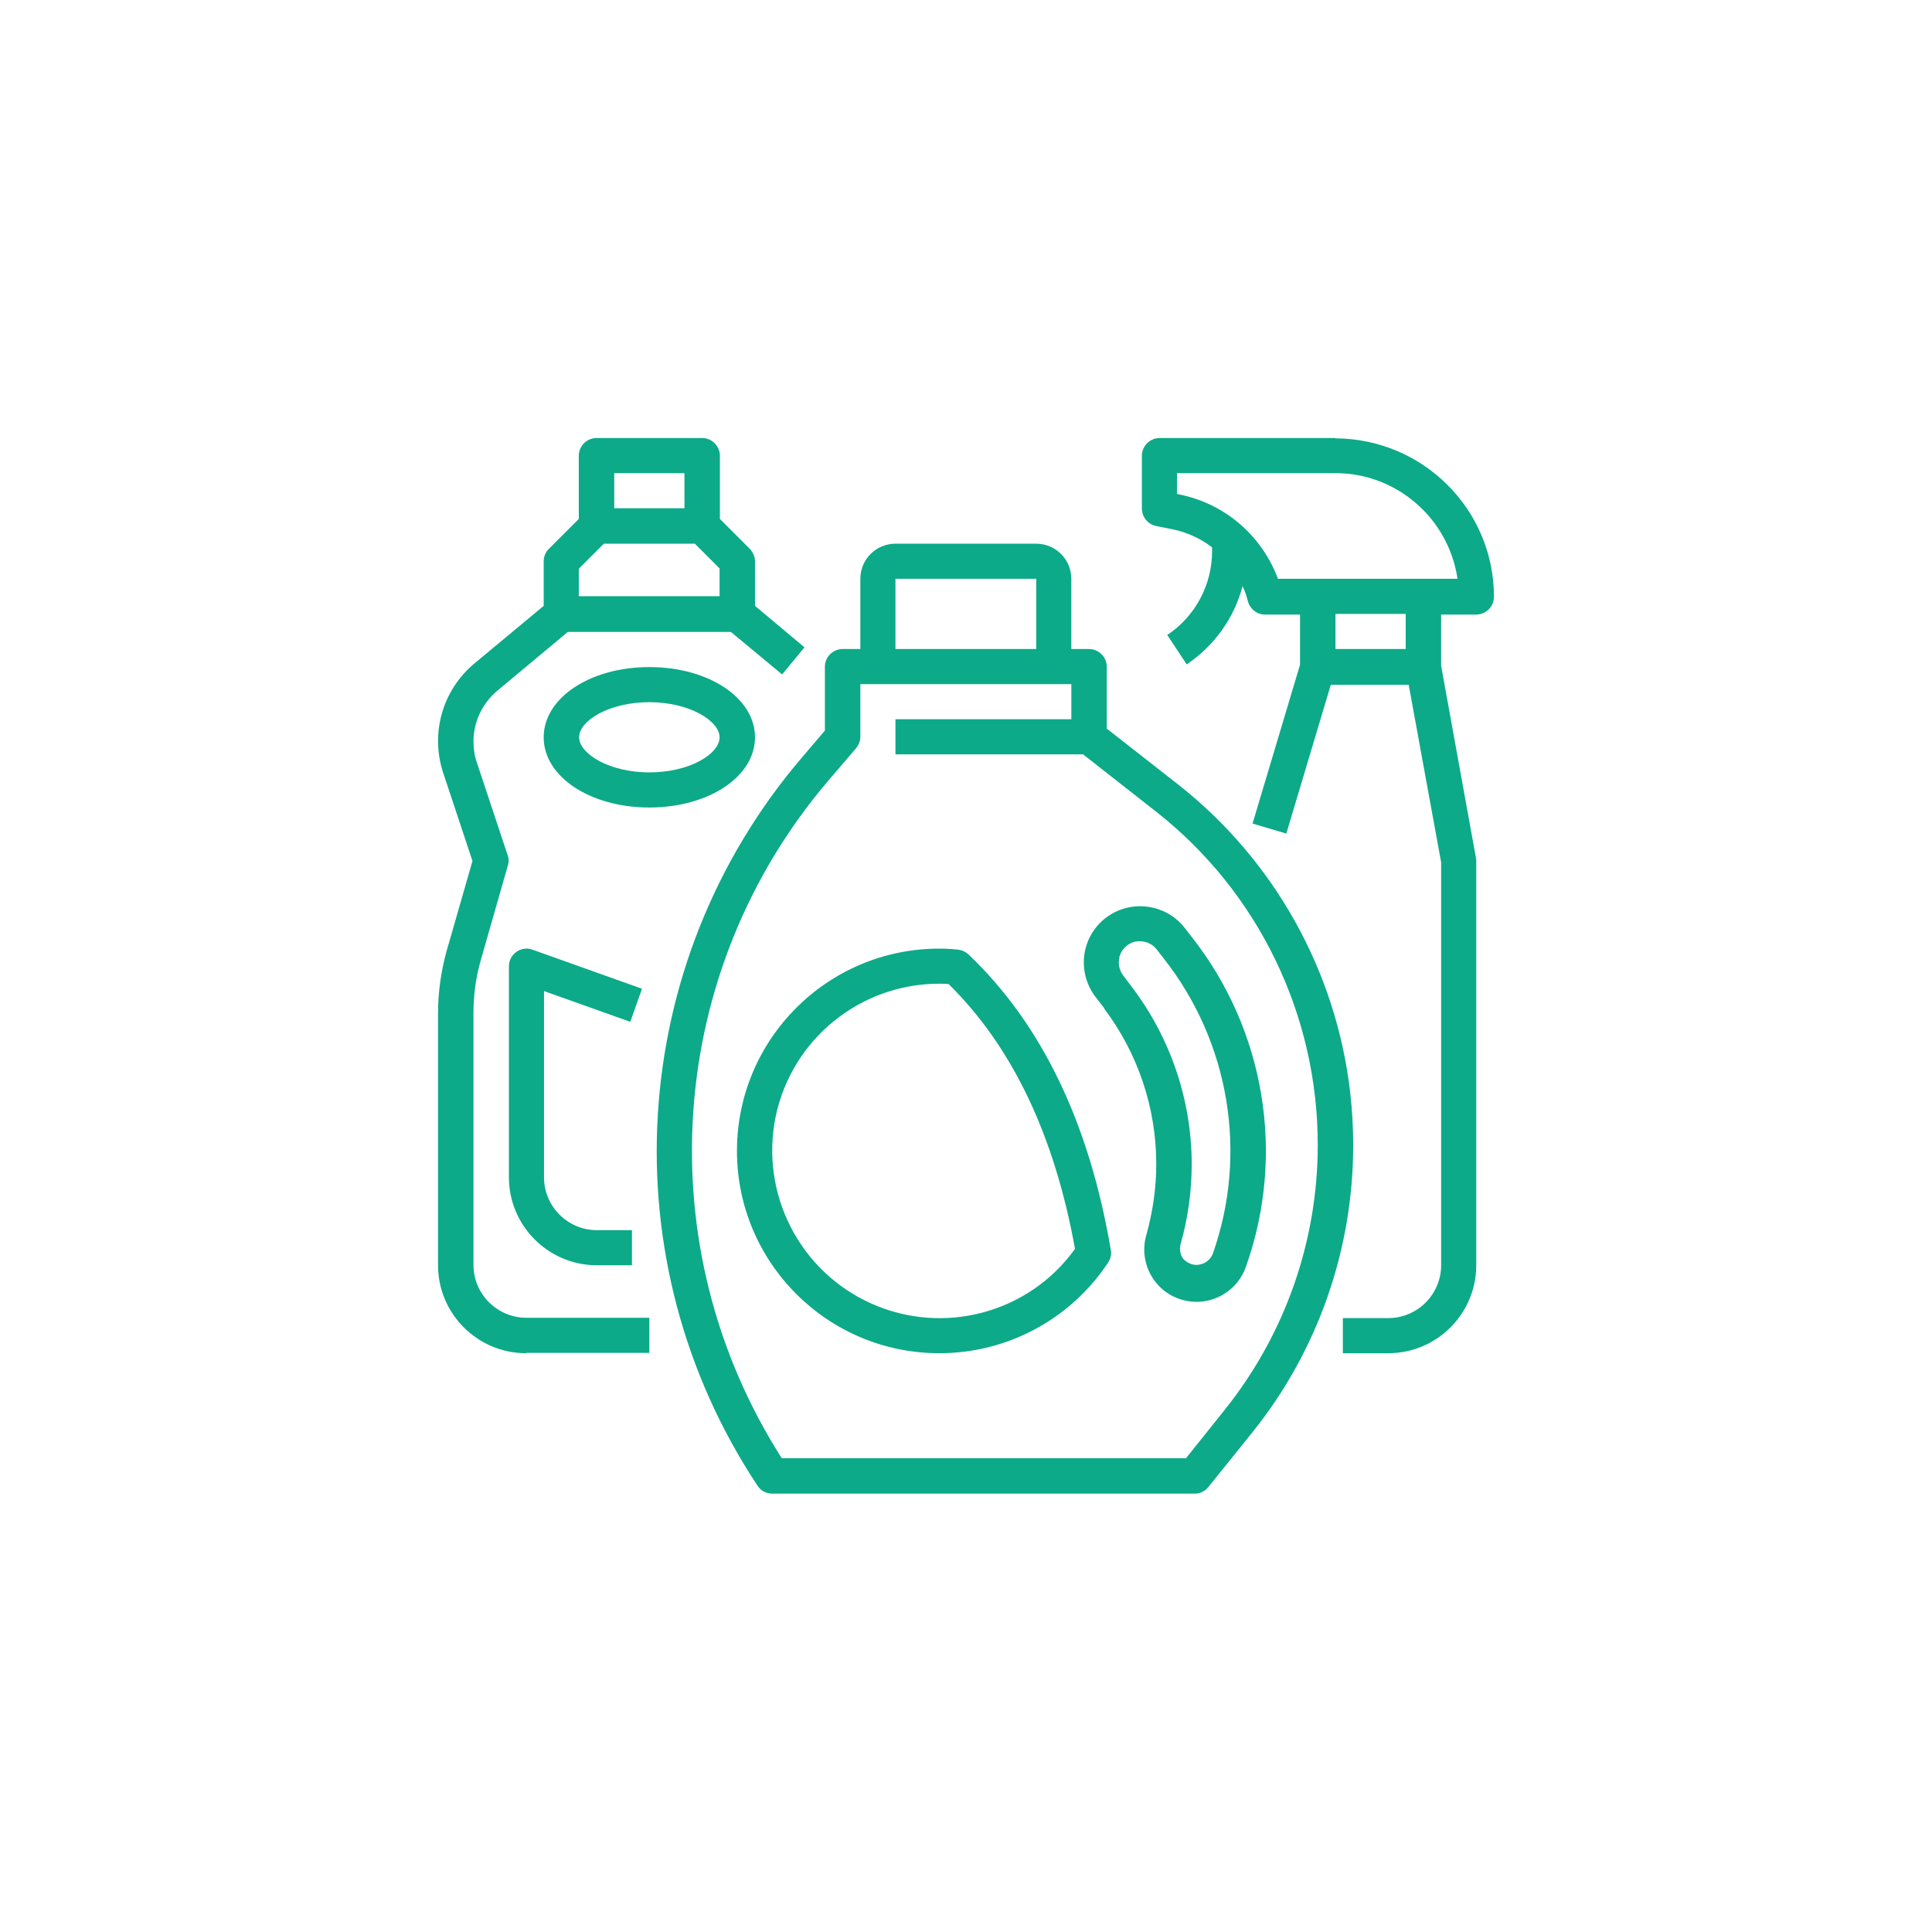 <?xml version="1.0" encoding="UTF-8"?>
<!DOCTYPE svg PUBLIC "-//W3C//DTD SVG 1.1//EN" "http://www.w3.org/Graphics/SVG/1.1/DTD/svg11.dtd">
<!-- Creator: CorelDRAW -->
<svg xmlns="http://www.w3.org/2000/svg" xml:space="preserve" width="27.474mm" height="27.474mm" version="1.1" style="shape-rendering:geometricPrecision; text-rendering:geometricPrecision; image-rendering:optimizeQuality; fill-rule:evenodd; clip-rule:evenodd"
viewBox="0 0 57.78 57.78"
 xmlns:xlink="http://www.w3.org/1999/xlink"
 xmlns:xodm="http://www.corel.com/coreldraw/odm/2003">
 <defs>
  <style type="text/css">
   <![CDATA[
    .fil0 {fill:none}
    .fil1 {fill:#0CAA88;fill-rule:nonzero}
   ]]>
  </style>
 </defs>
 <g id="Layer_x0020_1">
  <rect class="fil0" x="-0" y="-0" width="57.78" height="57.78"/>
  <g id="_2407706822400">
   <g>
    <path class="fil1" d="M39.94 13.1l-5.26 0c-0.29,0 -0.53,0.24 -0.53,0.53l0 1.58c0,0.25 0.18,0.47 0.42,0.52l0.5 0.1c0.43,0.09 0.83,0.27 1.18,0.54l0 0.11c0,0 0,0 0,0 0,1.01 -0.5,1.95 -1.34,2.51l0.58 0.88c0.82,-0.55 1.42,-1.38 1.67,-2.34 0.07,0.14 0.12,0.29 0.16,0.45 0.06,0.23 0.27,0.4 0.51,0.4l1.05 0 0 1.5 -1.42 4.75 1.01 0.3 1.33 -4.45 2.33 0 0.97 5.31 0 12.05c0,0.87 -0.71,1.58 -1.58,1.58l-1.36 0 0 1.05 1.36 0c1.45,-0 2.63,-1.18 2.63,-2.63l0 -12.1c0,-0.03 -0,-0.06 -0.01,-0.09l-1.04 -5.74 0 -1.53 1.05 0c0.29,0 0.53,-0.24 0.53,-0.53 -0,-2.61 -2.12,-4.73 -4.74,-4.74l0 0zm2.1 6.31l-2.1 0 0 -1.05 2.1 0 0 1.05zm0.53 -2.1l-4.35 0c-0.48,-1.29 -1.59,-2.25 -2.94,-2.52l-0.08 -0.02 0 -0.62 4.74 0c1.83,0 3.38,1.35 3.65,3.16l-1.02 0zm-26.83 23.15l3.68 0 0 -1.05 -3.68 0c-0.87,0 -1.58,-0.71 -1.58,-1.58l0 -7.53c0,-0.54 0.07,-1.07 0.22,-1.59l0.81 -2.83c0.03,-0.1 0.03,-0.21 -0.01,-0.31l-0.92 -2.77c-0.07,-0.2 -0.1,-0.41 -0.1,-0.62 0,-0.59 0.26,-1.14 0.71,-1.52l2.11 -1.76 4.88 0 1.53 1.27 0.67 -0.81 -1.48 -1.24 0 -1.33c0,-0.14 -0.06,-0.27 -0.15,-0.37l-0.9 -0.9 0 -1.89c0,-0.29 -0.24,-0.53 -0.53,-0.53l-3.16 0c-0.29,0 -0.53,0.24 -0.53,0.53l0 1.89 -0.9 0.9c-0.1,0.1 -0.15,0.23 -0.15,0.37l0 1.33 -2.07 1.72c-0.96,0.8 -1.33,2.1 -0.93,3.29l0.87 2.62 -0.77 2.68c-0.17,0.61 -0.26,1.24 -0.26,1.88 0,0 0,0 0,0l0 7.53c0,1.45 1.18,2.63 2.63,2.63zm2.63 -26.31l2.1 0 0 1.05 -2.1 0 0 -1.05zm-1.05 2.85l0.74 -0.74 2.72 0 0.74 0.74 0 0.83 -4.21 0 0 -0.83zm0 0z" data-original="#000000"/>
    <path class="fil1" d="M22.58 22.05c0,-1.18 -1.39,-2.1 -3.16,-2.1 -1.77,0 -3.16,0.92 -3.16,2.1 0,1.18 1.39,2.1 3.16,2.1 1.77,0 3.16,-0.92 3.16,-2.1zm-5.26 0c0,-0.5 0.9,-1.05 2.1,-1.05 1.2,0 2.1,0.56 2.1,1.05 0,0.5 -0.9,1.05 -2.1,1.05 -1.2,0 -2.1,-0.56 -2.1,-1.05zm1.53 8.51l0.35 -0.99 -3.28 -1.17c-0.16,-0.06 -0.34,-0.03 -0.48,0.07 -0.14,0.1 -0.22,0.26 -0.22,0.43l0 6.31c0,1.45 1.18,2.63 2.63,2.63l1.05 0 0 -1.05 -1.05 0c-0.87,0 -1.58,-0.71 -1.58,-1.58l0 -5.57 2.58 0.92zm14.17 -0.4c1.01,1.34 1.56,2.97 1.56,4.65 0,0.71 -0.1,1.41 -0.29,2.1 -0.25,0.82 0.2,1.69 1.02,1.95 0.82,0.26 1.69,-0.19 1.96,-1 1.18,-3.34 0.56,-7.06 -1.63,-9.84l-0.21 -0.27c-0.57,-0.73 -1.63,-0.86 -2.36,-0.3 -0.74,0.57 -0.87,1.62 -0.31,2.36l0.27 0.35zm0.45 -1.52c0.06,-0.24 0.24,-0.42 0.48,-0.48 0.05,-0.01 0.09,-0.01 0.14,-0.01 0.2,0 0.38,0.09 0.5,0.24l0.21 0.27c1.97,2.5 2.53,5.84 1.47,8.84 -0.07,0.17 -0.22,0.29 -0.4,0.32 -0.03,0 -0.05,0.01 -0.08,0.01 -0.15,0 -0.3,-0.07 -0.4,-0.18 -0.07,-0.09 -0.1,-0.2 -0.1,-0.31 0,-0.05 0.01,-0.09 0.02,-0.14 0.22,-0.77 0.33,-1.58 0.33,-2.38 0,-1.91 -0.63,-3.77 -1.78,-5.29l-0.27 -0.36c-0.08,-0.11 -0.13,-0.24 -0.13,-0.38 0,-0.05 0.01,-0.1 0.02,-0.15l0 0zm0 0z" data-original="#000000"/>
    <path class="fil1" d="M22.66 44.44c0.1,0.15 0.26,0.23 0.44,0.23 0,0 0,0 0,0l12.63 0c0,0 0,0 0,0 0.16,0 0.31,-0.07 0.41,-0.2l1.32 -1.64c1.95,-2.43 3.01,-5.46 3.01,-8.58 0,-0.53 -0.03,-1.05 -0.09,-1.58 -0.42,-3.64 -2.28,-6.96 -5.16,-9.22l-2.12 -1.66 0 -1.85c0,-0.29 -0.24,-0.53 -0.53,-0.53l-0.53 0 0 -2.1c0,-0.58 -0.47,-1.05 -1.05,-1.05l-4.21 0c-0.58,0 -1.05,0.47 -1.05,1.05l0 2.1 -0.53 0c-0.29,0 -0.53,0.24 -0.53,0.53l0 1.91 -0.7 0.82c-5.24,6.15 -5.78,15.03 -1.31,21.77l0 0zm4.12 -27.13l4.21 0 0 2.1 -4.21 0 0 -2.1zm-2.01 6.04l0.83 -0.97c0.08,-0.1 0.13,-0.22 0.13,-0.34 0,0 0,0 0,0l0 -1.58 6.31 0 0 1.05 -5.26 0 0 1.05 5.61 0 2.18 1.71c3.06,2.4 4.84,6.08 4.84,9.97 0,2.88 -0.98,5.67 -2.78,7.92l-1.16 1.45 -12.09 -0c-4.04,-6.33 -3.48,-14.55 1.39,-20.26l0 0zm0 0z" data-original="#000000"/>
    <path class="fil1" d="M28.1 40.47c0,-0 0,-0 0,-0 2.03,0 3.92,-1.02 5.04,-2.71 0.06,-0.09 0.09,-0.19 0.09,-0.29 0,-0.03 -0,-0.06 -0.01,-0.09 -0.64,-3.79 -2.07,-6.76 -4.26,-8.84 -0.09,-0.08 -0.2,-0.13 -0.32,-0.14 -0.18,-0.02 -0.37,-0.03 -0.55,-0.03 -3.34,0 -6.05,2.71 -6.05,6.05 0,3.34 2.71,6.05 6.05,6.05l0 0zm0 -11.05c0.09,0 0.18,0 0.27,0.01 1.91,1.88 3.17,4.54 3.78,7.92 -1.38,1.92 -3.92,2.6 -6.08,1.64 -2.16,-0.96 -3.35,-3.3 -2.87,-5.61 0.49,-2.31 2.53,-3.96 4.89,-3.96zm0 0z" data-original="#000000"/>
   </g>
  </g>
 </g>
</svg>
